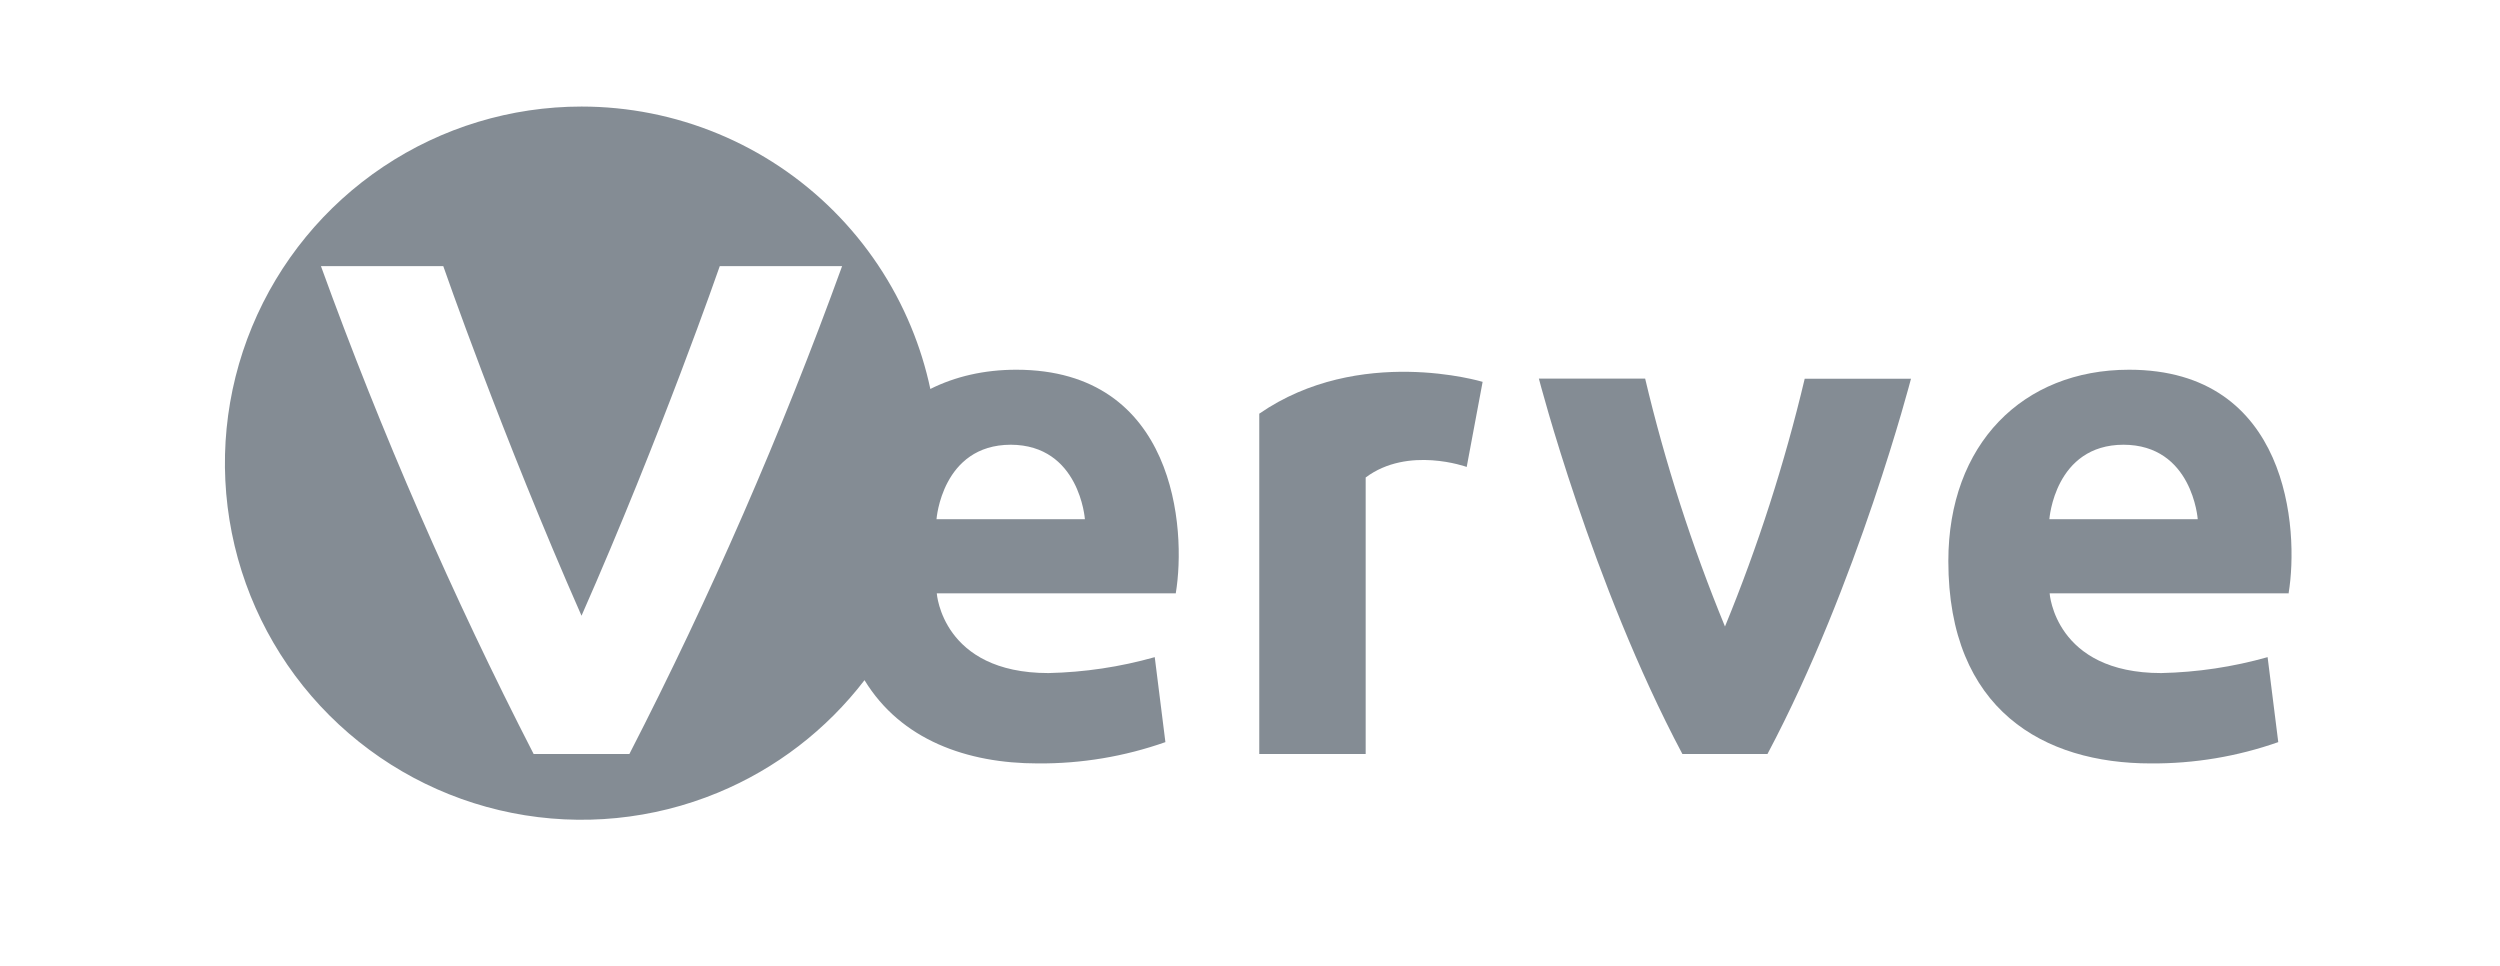 <svg width="119" height="46" viewBox="0 0 119 46" fill="none" xmlns="http://www.w3.org/2000/svg">
<path d="M108.952 28.244H97.563C97.563 28.244 97.813 32.038 102.872 32.038C104.586 32.001 106.288 31.746 107.938 31.28L108.445 35.325C106.494 36.011 104.439 36.354 102.371 36.339C97.306 36.339 92.741 33.81 92.741 26.709C92.741 21.143 96.279 17.599 101.344 17.599C108.939 17.599 109.44 25.194 108.939 28.231M101.087 21.169C97.8 21.169 97.55 24.713 97.55 24.713H104.612C104.612 24.713 104.362 21.169 101.068 21.169" fill="#0B1B2B" fill-opacity="0.5"/>
<path d="M69.815 22.227L70.573 18.176C70.573 18.176 64.711 16.398 59.941 19.691V35.889H65.006V22.728C67.029 21.213 69.815 22.227 69.815 22.227Z" fill="#0B1B2B" fill-opacity="0.5"/>
<path fill-rule="evenodd" clip-rule="evenodd" d="M44.284 18.515C44.069 17.503 43.761 16.511 43.363 15.551C42.51 13.491 41.26 11.62 39.684 10.044C38.107 8.467 36.236 7.217 34.177 6.364C32.117 5.511 29.91 5.072 27.681 5.072C24.323 5.072 21.041 6.067 18.249 7.933C15.458 9.798 13.282 12.45 11.998 15.552C10.713 18.654 10.377 22.067 11.033 25.36C11.688 28.653 13.305 31.678 15.68 34.052C18.055 36.425 21.08 38.042 24.373 38.696C27.666 39.35 31.079 39.013 34.181 37.727C36.94 36.584 39.342 34.735 41.151 32.376C42.882 35.219 46.033 36.339 49.4 36.339C51.468 36.355 53.523 36.012 55.473 35.325L54.966 31.28C53.319 31.746 51.619 32 49.907 32.038C44.848 32.038 44.591 28.244 44.591 28.244H55.974L55.968 28.231C56.475 25.194 55.968 17.599 48.373 17.599C46.855 17.599 45.474 17.918 44.284 18.515ZM27.68 29.309C23.886 20.706 21.1 12.668 21.1 12.668H15.277C18.157 20.615 21.539 28.371 25.401 35.89H29.959C33.822 28.371 37.203 20.615 40.084 12.668H34.261C34.261 12.668 31.475 20.706 27.68 29.309ZM44.578 24.713C44.578 24.713 44.835 21.178 48.109 21.169C51.391 21.178 51.641 24.713 51.641 24.713H44.578Z" fill="#0B1B2B" fill-opacity="0.5"/>
<path d="M82.109 29.822C80.534 25.994 79.263 22.049 78.309 18.021H73.25C73.25 18.021 75.779 27.793 80.081 35.889H84.132C88.433 27.793 90.963 18.028 90.963 18.028H85.904C84.949 22.052 83.681 25.996 82.109 29.822Z" fill="#0B1B2B" fill-opacity="0.5"/>
</svg>
